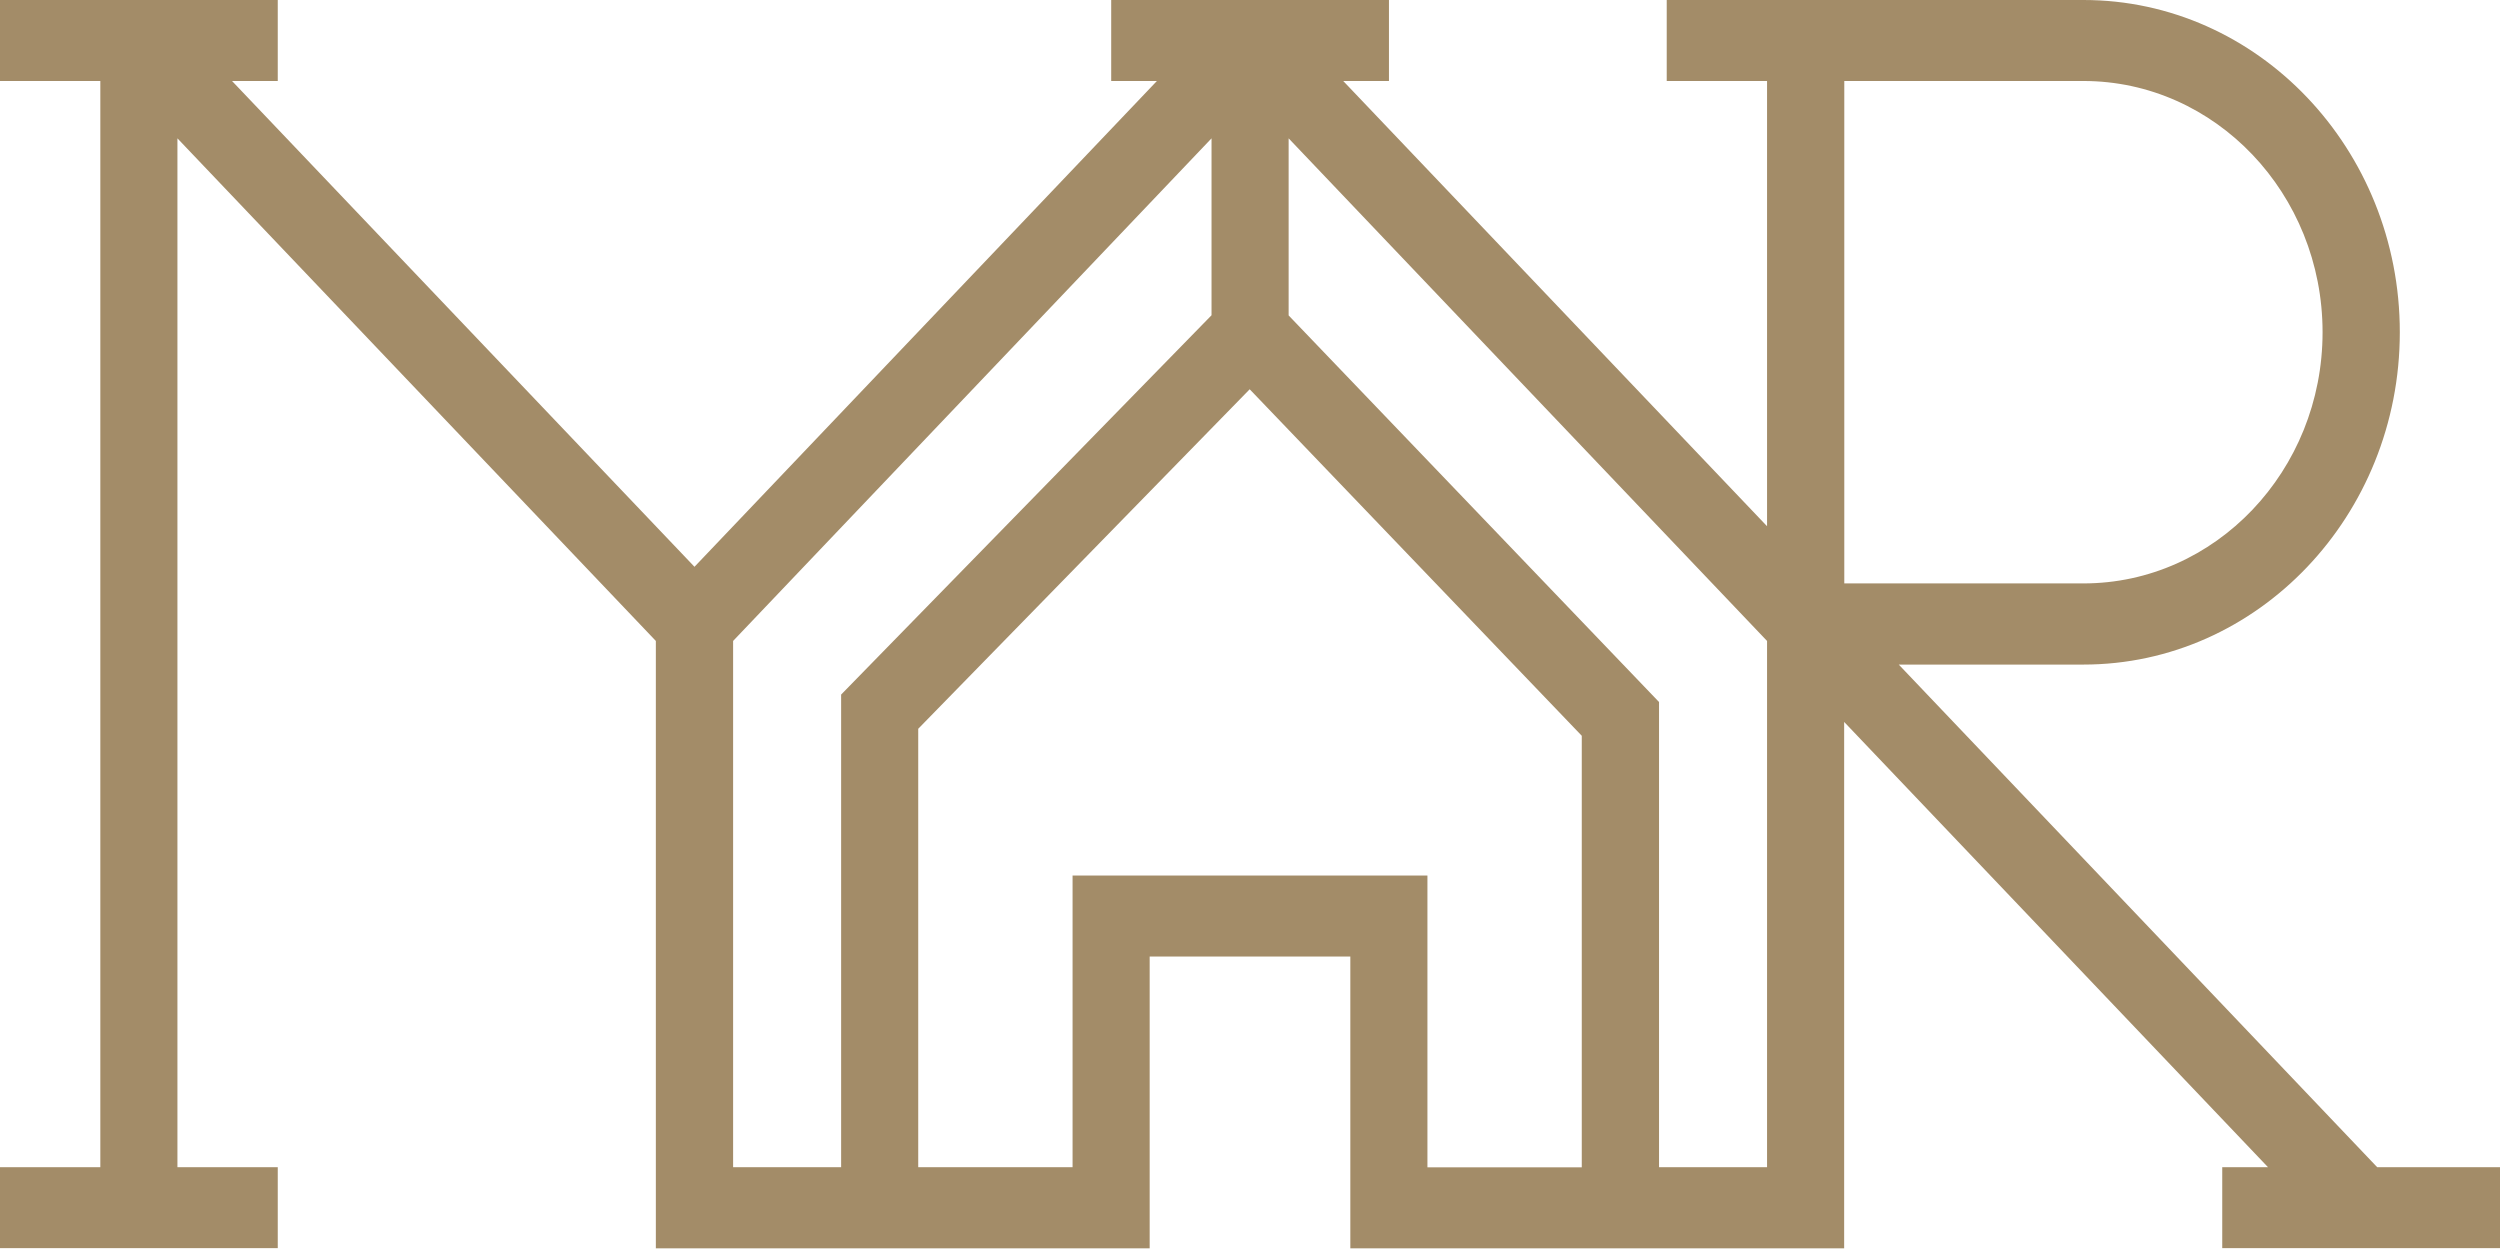 <svg width="106" height="53" viewBox="0 0 106 53" fill="none" xmlns="http://www.w3.org/2000/svg">
<path d="M100.792 49.488L80.507 28.178H88.338C95.735 28.178 101.752 21.857 101.752 14.086C101.752 6.314 95.735 0 88.338 0H70.669V3.434H74.923V22.312L56.953 3.434H58.892V0H47.115V3.434H49.053L29.446 24.032L9.838 3.434H11.777V0H0V3.434H4.254V49.488H0V52.922H11.777V49.488H7.523V5.866L27.808 27.176V52.928H48.746V40.556H57.254V52.928H78.192V30.61L96.162 49.488H94.223V52.922H106V49.488H100.786H100.792ZM88.338 3.434C93.928 3.434 98.477 8.213 98.477 14.086C98.477 19.959 93.928 24.737 88.338 24.737H78.198V3.434H88.338ZM31.084 27.176L51.369 5.866V13.367L35.664 29.45V49.488H31.084V27.169V27.176ZM45.477 37.116V49.488H38.933V30.9L52.987 16.505L67.067 31.197V49.494H60.523V37.122H45.471L45.477 37.116ZM74.923 49.488H70.343V29.766L54.638 13.374V5.866L74.923 27.176V49.494V49.488Z" fill="#A38C68"/>
</svg>
